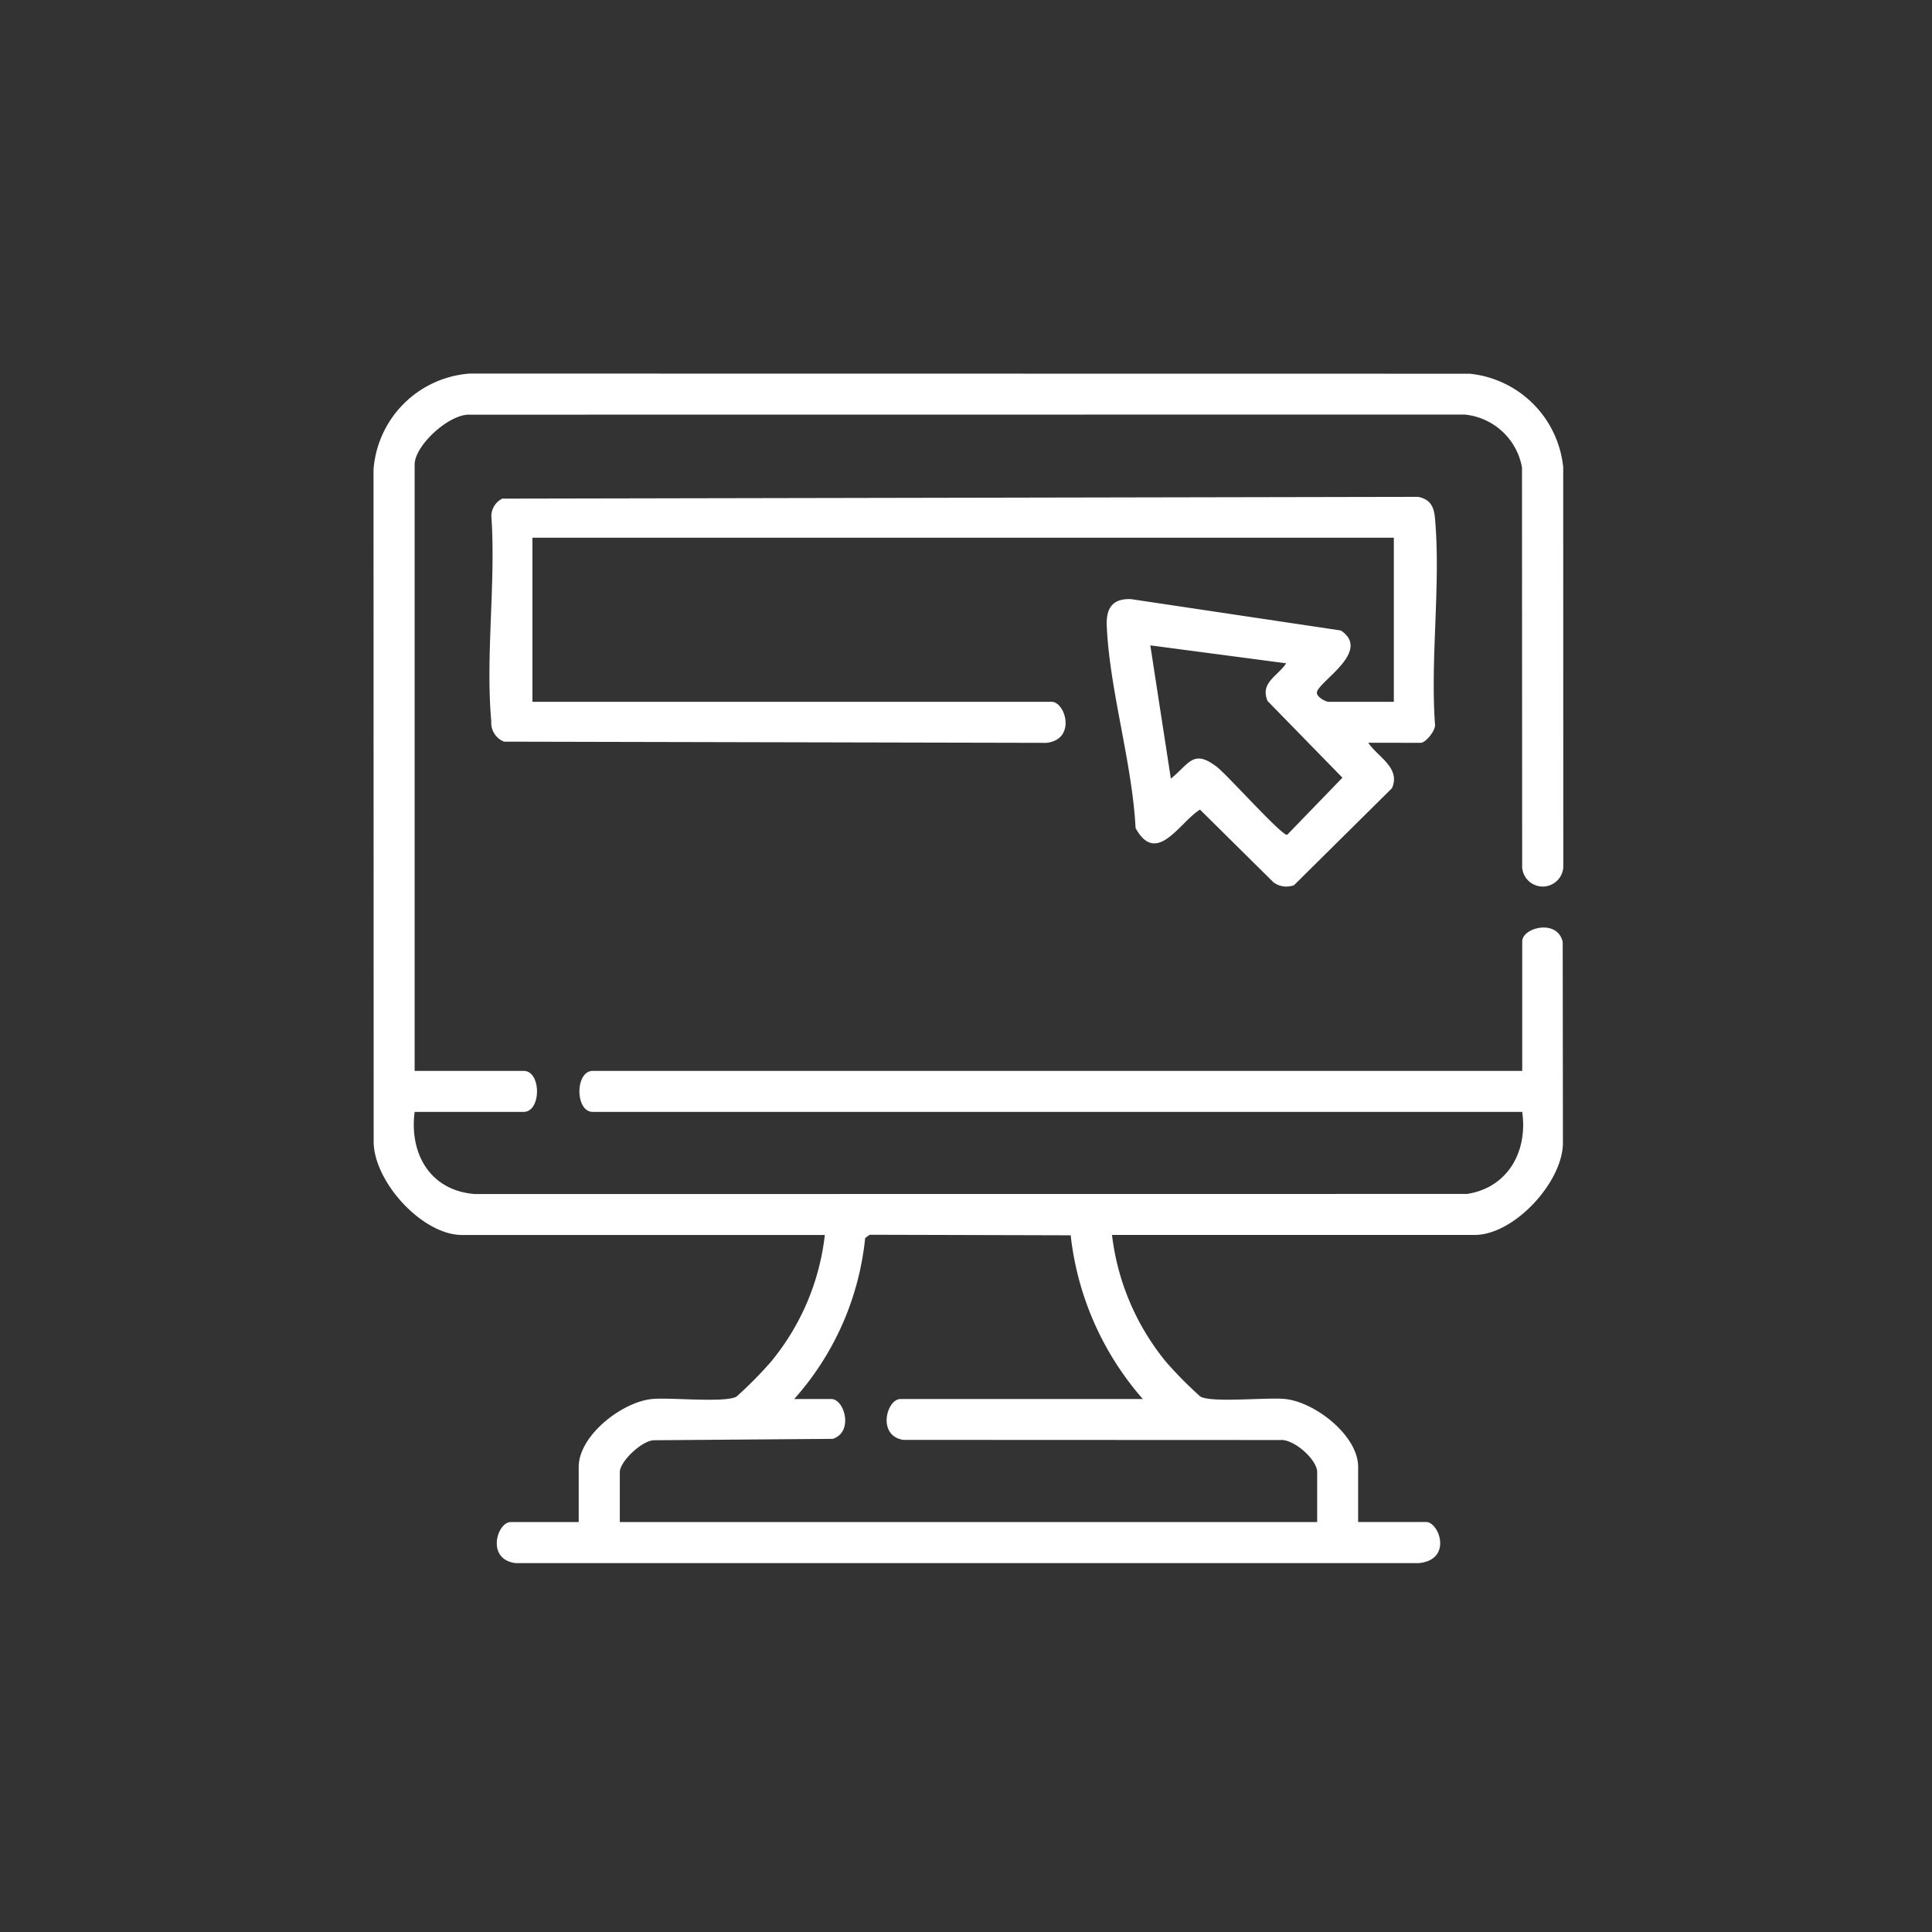 <svg xmlns="http://www.w3.org/2000/svg" xmlns:xlink="http://www.w3.org/1999/xlink" width="150" height="150" viewBox="0 0 150 150"><rect x="0" y="0" width="150" height="150" fill="#333333" stroke="none"/><defs><clipPath id="b"><rect width="150" height="150"/></clipPath></defs><g id="a" clip-path="url(#b)"><g transform="translate(-8953 -3574.688)"><path d="M339.284,1851.952h8.46c1.388,0,1.388,3.185,0,3.185h-8.46c-.424,3.261,1.217,6.109,4.67,6.377l77.044-.008c3.176-.492,4.719-3.313,4.278-6.369H353.119c-1.388,0-1.388-3.185,0-3.185h72.158V1841.9c0-1.074,2.735-1.778,3.143.043l.017,15.657c-.06,3.05-3.816,7.089-6.843,7.089H393.428a19.059,19.059,0,0,0,4.186,9.846,30.92,30.92,0,0,0,2.67,2.7c.883.508,5.159.047,6.577.191,2.323.234,5.676,2.835,5.676,5.272v4.28h5.274c1.03,0,2.076,2.954-.588,3.193l-70.081,0c-2.334-.272-1.465-3.189-.394-3.189h5.275v-4.28c0-2.437,3.353-5.037,5.676-5.272,1.418-.144,5.695.317,6.577-.191a30.911,30.911,0,0,0,2.67-2.7,18.744,18.744,0,0,0,4.186-9.846H342.966c-3.095,0-6.869-4.151-6.863-7.266l-.011-52.15a8.08,8.08,0,0,1,7.465-7.464l77.636.011a8.116,8.116,0,0,1,7.266,7.264l.007,31.05a1.6,1.6,0,0,1-3.194,0l-.013-31.037a5.012,5.012,0,0,0-4.453-4.105l-77.244.008c-1.6-.067-4.278,2.388-4.278,3.881Zm29.461,25.476h2.887c1.033,0,1.749,2.582.11,3.094l-13.828.107c-.937-.032-2.7,1.645-2.7,2.471v3.882h54.143V1883.1c0-.96-1.813-2.591-2.886-2.488l-29.25-.012c-2.048-.32-1.3-3.172-.211-3.172h18.811a23.126,23.126,0,0,1-5.6-12.711l-15.605-.042-.353.255a22.087,22.087,0,0,1-5.512,12.5" transform="translate(8645.908 1805.879)" fill="#fff"/><path d="M414.713,1827.476c.739,1.1,2.546,1.958,1.839,3.532l-7.6,7.525a1.68,1.68,0,0,1-1.594-.219l-5.709-5.649c-1.6,1-3.371,4.407-5,1.433-.263-5.076-2.018-10.7-2.237-15.685-.059-1.358.415-2.144,1.883-2.088l16.29,2.435c2.457,1.64-1.858,4.024-1.861,4.836,0,.344.695.7.907.7H416.7v-12.738H349.821v12.738h40.308c1.072,0,1.941,2.918-.394,3.188l-42.115-.093a1.573,1.573,0,0,1-.994-1.593c-.458-5.06.365-10.8.005-15.937a1.532,1.532,0,0,1,.85-1.339l71.1-.137c.964.194,1.234.765,1.315,1.67.454,5.065-.361,10.8-.005,15.937.118.489-.721,1.489-1.1,1.489Zm-6.37-6.168-10.55-1.393,1.595,10.347c1.439-1.153,1.726-2.336,3.586-.9.82.634,5.022,5.339,5.442,5.264l4.293-4.437-5.807-5.949c-.615-1.417.781-1.935,1.441-2.933" transform="translate(8644.517 1804.879)" fill="#fff"/></g></g></svg>